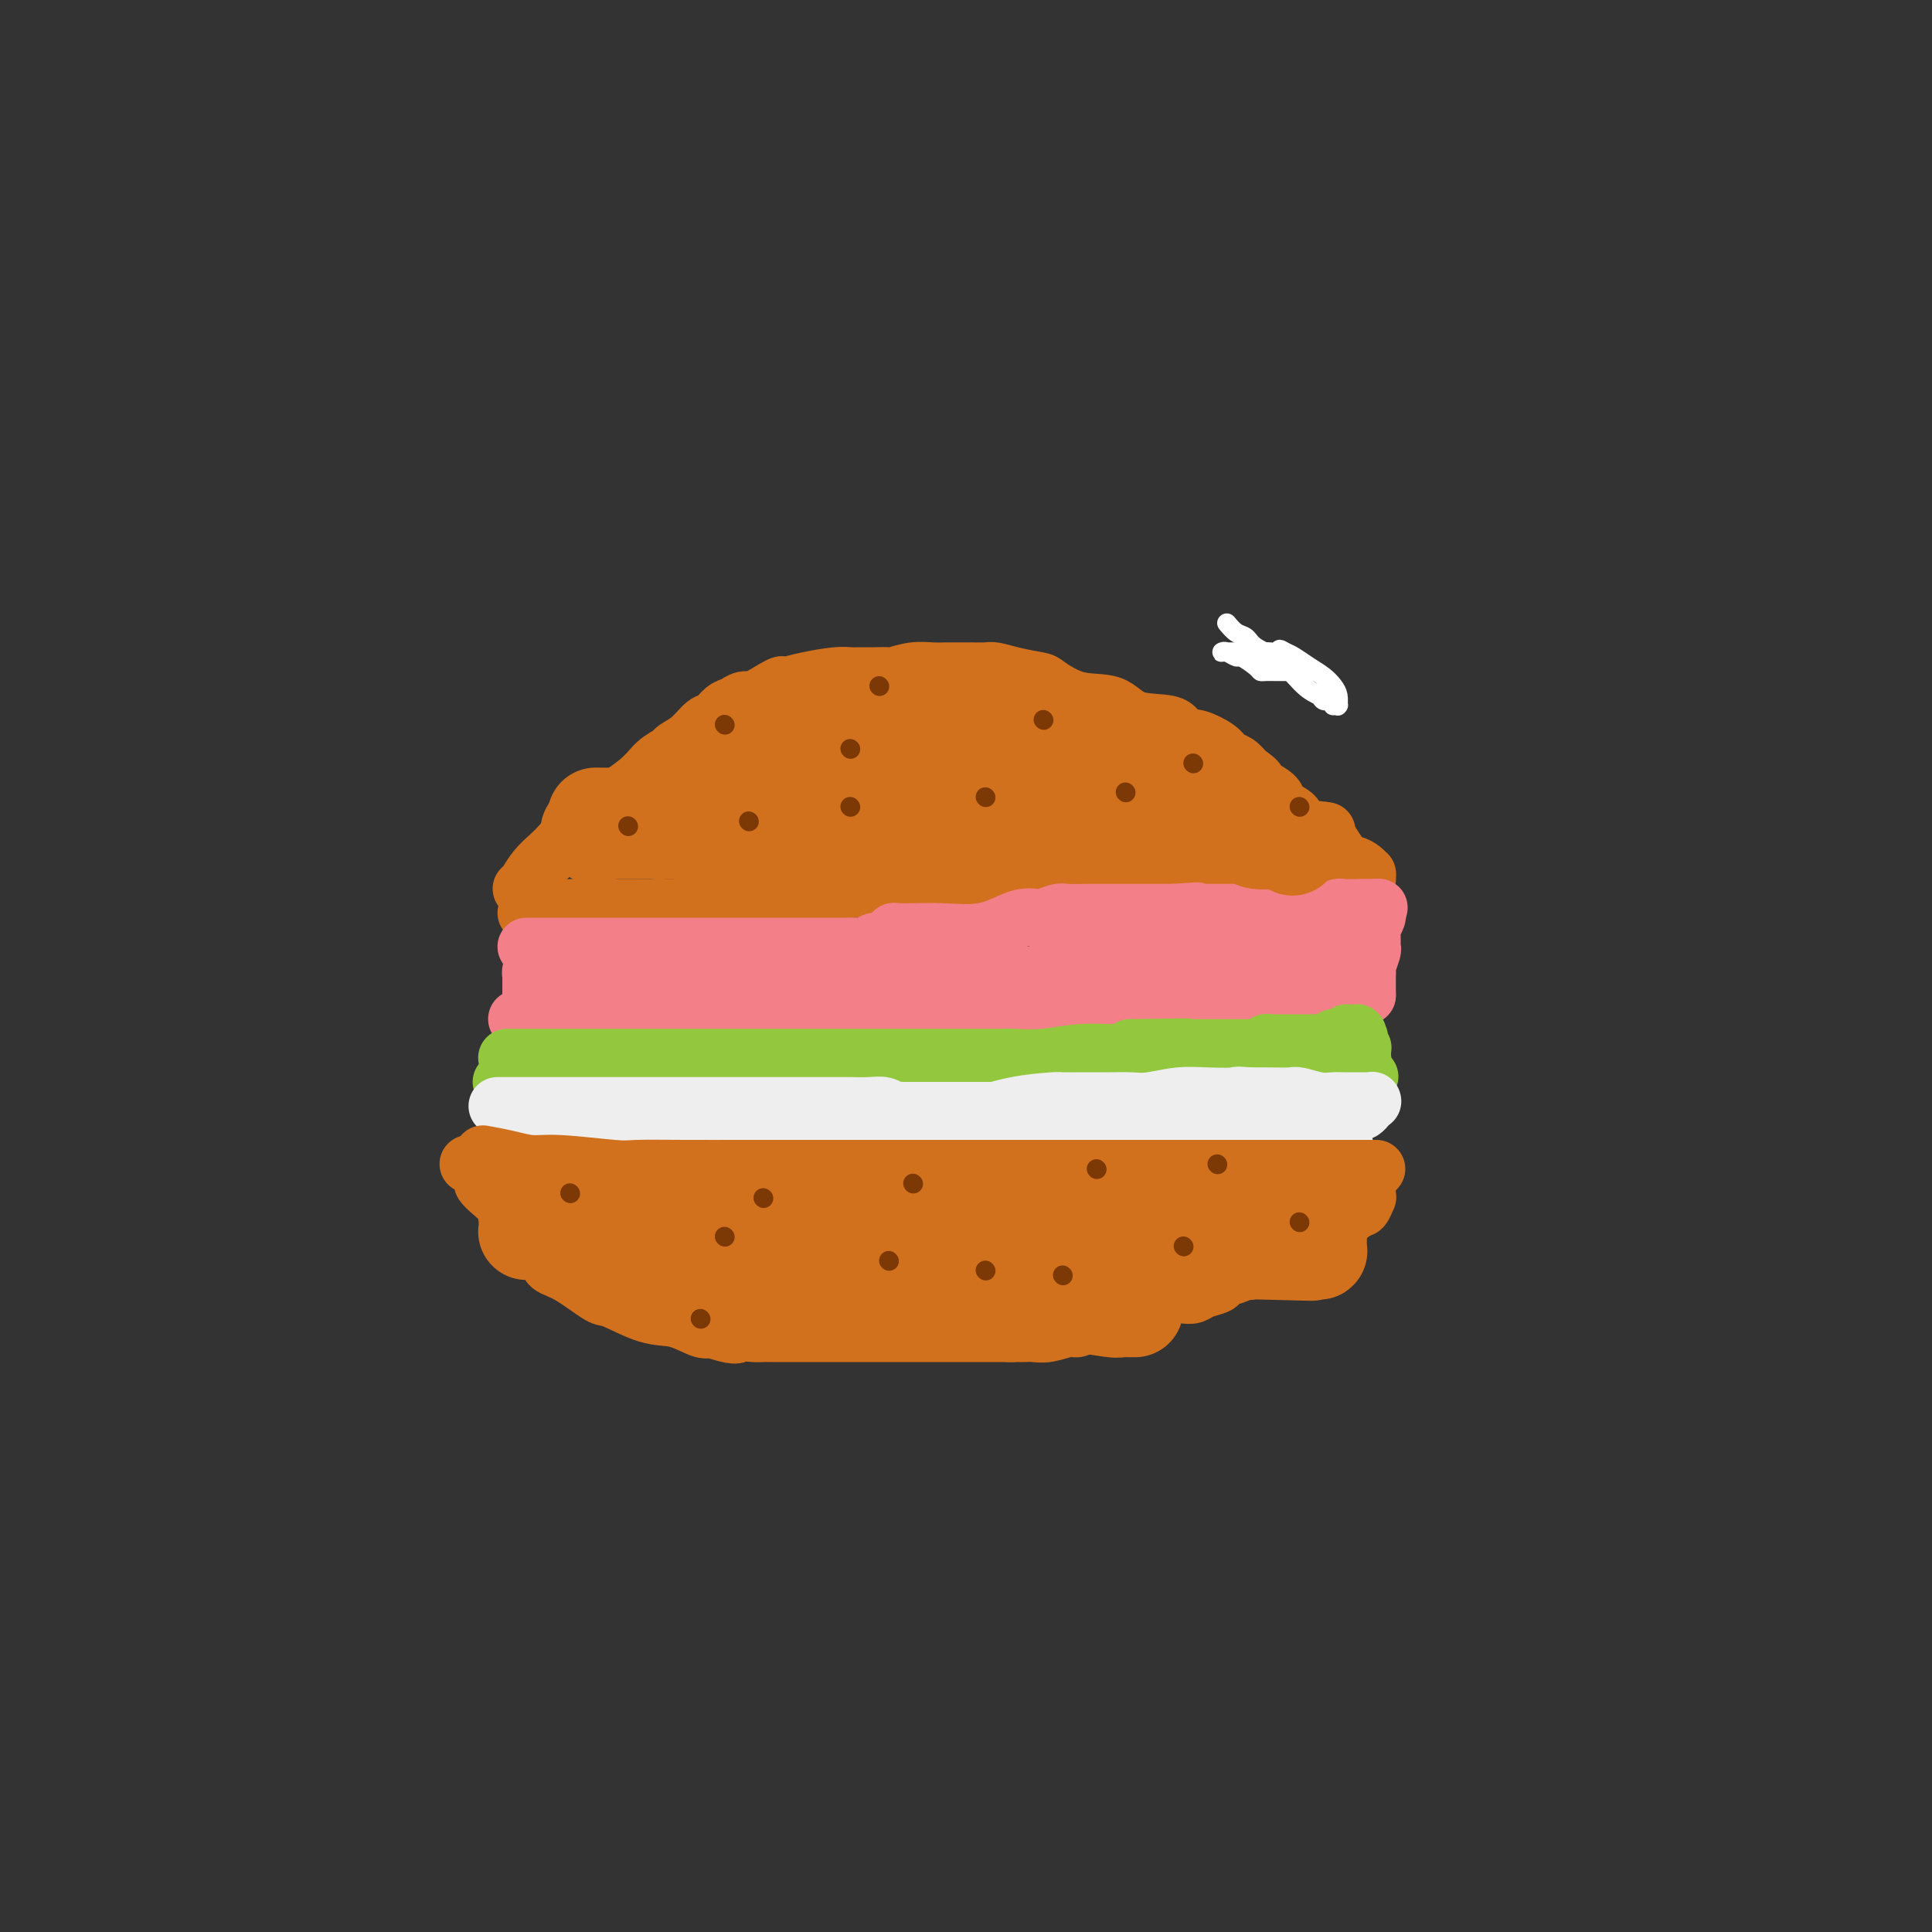 <svg viewBox='0 0 400 400' version='1.1' xmlns='http://www.w3.org/2000/svg' xmlns:xlink='http://www.w3.org/1999/xlink'><rect x="0" y="0" width="400" height="400" fill="#333333" stroke="none"/><g fill='none' stroke='#D2711D' stroke-width='12' stroke-linecap='round' stroke-linejoin='round'><path d='M108,184c0.275,-0.163 0.550,-0.325 1,-1c0.450,-0.675 1.074,-1.862 2,-3c0.926,-1.138 2.155,-2.228 3,-3c0.845,-0.772 1.307,-1.227 2,-2c0.693,-0.773 1.616,-1.863 3,-3c1.384,-1.137 3.229,-2.322 4,-3c0.771,-0.678 0.467,-0.850 2,-2c1.533,-1.150 4.903,-3.280 7,-5c2.097,-1.720 2.922,-3.032 4,-4c1.078,-0.968 2.410,-1.592 3,-2c0.590,-0.408 0.437,-0.599 1,-1c0.563,-0.401 1.841,-1.010 3,-2c1.159,-0.990 2.197,-2.360 3,-3c0.803,-0.640 1.370,-0.549 2,-1c0.630,-0.451 1.324,-1.444 2,-2c0.676,-0.556 1.336,-0.675 2,-1c0.664,-0.325 1.333,-0.857 2,-1c0.667,-0.143 1.334,0.102 2,0c0.666,-0.102 1.333,-0.551 2,-1'/><path d='M158,144c4.291,-2.631 4.017,-2.207 4,-2c-0.017,0.207 0.221,0.199 1,0c0.779,-0.199 2.098,-0.589 4,-1c1.902,-0.411 4.388,-0.842 6,-1c1.612,-0.158 2.352,-0.041 3,0c0.648,0.041 1.205,0.007 2,0c0.795,-0.007 1.829,0.012 3,0c1.171,-0.012 2.477,-0.056 3,0c0.523,0.056 0.261,0.211 1,0c0.739,-0.211 2.480,-0.789 4,-1c1.520,-0.211 2.820,-0.056 4,0c1.180,0.056 2.240,0.014 3,0c0.760,-0.014 1.219,-0.001 2,0c0.781,0.001 1.884,-0.010 3,0c1.116,0.010 2.246,0.042 3,0c0.754,-0.042 1.133,-0.158 2,0c0.867,0.158 2.224,0.589 4,1c1.776,0.411 3.973,0.800 5,1c1.027,0.200 0.884,0.209 2,1c1.116,0.791 3.489,2.362 6,3c2.511,0.638 5.159,0.343 7,1c1.841,0.657 2.874,2.268 5,3c2.126,0.732 5.344,0.587 7,1c1.656,0.413 1.750,1.384 2,2c0.250,0.616 0.658,0.876 1,1c0.342,0.124 0.619,0.112 1,0c0.381,-0.112 0.864,-0.326 2,0c1.136,0.326 2.923,1.190 4,2c1.077,0.810 1.444,1.564 2,2c0.556,0.436 1.302,0.553 2,1c0.698,0.447 1.349,1.223 2,2'/><path d='M258,160c2.916,1.965 2.204,1.877 2,2c-0.204,0.123 0.098,0.456 1,1c0.902,0.544 2.404,1.298 3,2c0.596,0.702 0.287,1.351 1,2c0.713,0.649 2.449,1.298 3,2c0.551,0.702 -0.082,1.458 1,2c1.082,0.542 3.881,0.869 5,1c1.119,0.131 0.560,0.065 0,0'/><path d='M274,172c1.517,2.444 3.033,4.889 4,6c0.967,1.111 1.383,0.890 2,1c0.617,0.110 1.433,0.551 2,1c0.567,0.449 0.884,0.905 1,1c0.116,0.095 0.031,-0.171 0,0c-0.031,0.171 -0.008,0.778 0,1c0.008,0.222 0.002,0.060 0,0c-0.002,-0.060 -0.001,-0.016 0,0c0.001,0.016 0.000,0.005 0,0c-0.000,-0.005 -0.000,-0.002 0,0'/><path d='M283,182c-0.821,-0.000 -1.642,-0.000 -2,0c-0.358,0.000 -0.252,0.000 -3,0c-2.748,-0.000 -8.349,-0.000 -12,0c-3.651,0.000 -5.353,0.000 -11,0c-5.647,-0.000 -15.239,-0.000 -22,0c-6.761,0.000 -10.690,0.000 -13,0c-2.310,-0.000 -3.003,-0.000 -5,0c-1.997,0.000 -5.300,0.000 -7,0c-1.700,-0.000 -1.796,-0.001 -3,0c-1.204,0.001 -3.517,0.004 -5,0c-1.483,-0.004 -2.138,-0.016 -3,0c-0.862,0.016 -1.931,0.061 -3,0c-1.069,-0.061 -2.139,-0.226 -3,0c-0.861,0.226 -1.512,0.845 -2,1c-0.488,0.155 -0.814,-0.155 -2,0c-1.186,0.155 -3.232,0.774 -5,1c-1.768,0.226 -3.258,0.061 -4,0c-0.742,-0.061 -0.735,-0.016 -1,0c-0.265,0.016 -0.802,0.004 -1,0c-0.198,-0.004 -0.057,-0.001 0,0c0.057,0.001 0.028,0.001 0,0'/><path d='M176,184c-1.256,0.301 -2.513,0.603 -4,1c-1.487,0.397 -3.205,0.890 -4,1c-0.795,0.110 -0.669,-0.163 -1,0c-0.331,0.163 -1.121,0.762 -2,1c-0.879,0.238 -1.849,0.116 -3,0c-1.151,-0.116 -2.483,-0.227 -3,0c-0.517,0.227 -0.219,0.793 -1,1c-0.781,0.207 -2.639,0.055 -4,0c-1.361,-0.055 -2.223,-0.015 -3,0c-0.777,0.015 -1.467,0.004 -2,0c-0.533,-0.004 -0.909,-0.001 -2,0c-1.091,0.001 -2.898,0.000 -4,0c-1.102,-0.000 -1.499,-0.000 -2,0c-0.501,0.000 -1.104,0.000 -2,0c-0.896,-0.000 -2.083,-0.000 -3,0c-0.917,0.000 -1.564,0.000 -2,0c-0.436,-0.000 -0.662,-0.000 -1,0c-0.338,0.000 -0.787,0.000 -2,0c-1.213,-0.000 -3.191,-0.000 -4,0c-0.809,0.000 -0.449,0.000 -1,0c-0.551,-0.000 -2.015,-0.000 -3,0c-0.985,0.000 -1.493,0.000 -2,0'/><path d='M121,188c-8.637,0.619 -2.730,0.166 -1,0c1.730,-0.166 -0.716,-0.046 -2,0c-1.284,0.046 -1.405,0.016 -2,0c-0.595,-0.016 -1.665,-0.018 -2,0c-0.335,0.018 0.065,0.057 0,0c-0.065,-0.057 -0.596,-0.212 -1,0c-0.404,0.212 -0.683,0.789 -1,1c-0.317,0.211 -0.673,0.057 -1,0c-0.327,-0.057 -0.623,-0.015 -1,0c-0.377,0.015 -0.833,0.004 -1,0c-0.167,-0.004 -0.045,-0.001 0,0c0.045,0.001 0.012,0.000 0,0c-0.012,-0.000 -0.003,-0.000 0,0c0.003,0.000 0.002,0.000 0,0'/></g>
<g fill='none' stroke='#F37F89' stroke-width='12' stroke-linecap='round' stroke-linejoin='round'><path d='M109,196c2.821,0.000 5.643,0.000 8,0c2.357,0.000 4.250,0.000 6,0c1.750,0.000 3.358,0.000 6,0c2.642,0.000 6.319,0.000 10,0c3.681,0.000 7.367,0.000 9,0c1.633,0.000 1.213,0.000 2,0c0.787,0.000 2.781,0.000 4,0c1.219,0.000 1.665,0.000 2,0c0.335,0.000 0.561,0.000 1,0c0.439,0.000 1.090,0.000 2,0c0.910,0.000 2.079,0.000 3,0c0.921,-0.000 1.595,0.000 2,0c0.405,0.000 0.542,0.000 1,0c0.458,0.000 1.236,-0.000 2,0c0.764,0.000 1.513,0.000 2,0c0.487,0.000 0.712,-0.000 1,0c0.288,0.000 0.641,0.000 1,0c0.359,0.000 0.725,-0.000 1,0c0.275,0.000 0.459,0.000 1,0c0.541,0.000 1.440,-0.000 2,0c0.560,0.000 0.780,0.000 1,0'/><path d='M176,196c10.771,0.005 4.199,0.016 2,0c-2.199,-0.016 -0.026,-0.060 1,0c1.026,0.060 0.906,0.222 1,0c0.094,-0.222 0.404,-0.830 1,-1c0.596,-0.170 1.479,0.099 2,0c0.521,-0.099 0.679,-0.565 1,-1c0.321,-0.435 0.806,-0.839 1,-1c0.194,-0.161 0.097,-0.081 0,0'/><path d='M185,193c1.211,0.014 2.421,0.028 4,0c1.579,-0.028 3.525,-0.099 6,0c2.475,0.099 5.477,0.367 8,0c2.523,-0.367 4.567,-1.370 6,-2c1.433,-0.630 2.255,-0.887 3,-1c0.745,-0.113 1.412,-0.083 2,0c0.588,0.083 1.096,0.218 2,0c0.904,-0.218 2.203,-0.791 3,-1c0.797,-0.209 1.090,-0.056 2,0c0.910,0.056 2.436,0.015 4,0c1.564,-0.015 3.165,-0.004 4,0c0.835,0.004 0.906,0.001 1,0c0.094,-0.001 0.213,-0.000 1,0c0.787,0.000 2.241,0.000 3,0c0.759,-0.000 0.823,-0.000 1,0c0.177,0.000 0.467,0.000 1,0c0.533,-0.000 1.308,-0.000 2,0c0.692,0.000 1.302,0.000 2,0c0.698,-0.000 1.485,-0.000 2,0c0.515,0.000 0.757,0.000 1,0'/><path d='M243,189c9.083,-0.619 2.790,-0.166 1,0c-1.790,0.166 0.924,0.044 2,0c1.076,-0.044 0.515,-0.012 1,0c0.485,0.012 2.015,0.003 3,0c0.985,-0.003 1.424,-0.001 2,0c0.576,0.001 1.290,0.000 2,0c0.710,-0.000 1.416,-0.000 2,0c0.584,0.000 1.044,0.000 2,0c0.956,-0.000 2.407,-0.000 3,0c0.593,0.000 0.329,0.000 1,0c0.671,-0.000 2.276,-0.000 3,0c0.724,0.000 0.566,0.000 1,0c0.434,-0.000 1.460,-0.000 2,0c0.540,0.000 0.594,0.000 1,0c0.406,-0.000 1.166,-0.000 2,0c0.834,0.000 1.744,0.000 2,0c0.256,-0.000 -0.143,-0.000 0,0c0.143,0.000 0.827,0.000 1,0c0.173,-0.000 -0.165,-0.000 0,0c0.165,0.000 0.833,0.001 1,0c0.167,-0.001 -0.166,-0.004 0,0c0.166,0.004 0.833,0.015 1,0c0.167,-0.015 -0.165,-0.057 0,0c0.165,0.057 0.827,0.211 1,0c0.173,-0.211 -0.143,-0.789 0,-1c0.143,-0.211 0.745,-0.057 1,0c0.255,0.057 0.162,0.015 0,0c-0.162,-0.015 -0.394,-0.004 0,0c0.394,0.004 1.414,0.001 2,0c0.586,-0.001 0.739,-0.000 1,0c0.261,0.000 0.631,0.000 1,0'/><path d='M282,188c6.261,-0.155 2.413,-0.041 1,0c-1.413,0.041 -0.393,0.011 0,0c0.393,-0.011 0.157,-0.003 0,0c-0.157,0.003 -0.234,0.001 0,0c0.234,-0.001 0.781,-0.000 1,0c0.219,0.000 0.111,0.000 0,0c-0.111,-0.000 -0.226,-0.000 0,0c0.226,0.000 0.792,0.000 1,0c0.208,-0.000 0.060,-0.000 0,0c-0.060,0.000 -0.030,0.000 0,0'/><path d='M285,188c0.114,0.664 0.228,1.328 0,2c-0.228,0.672 -0.797,1.354 -1,2c-0.203,0.646 -0.040,1.258 0,2c0.040,0.742 -0.042,1.614 0,2c0.042,0.386 0.207,0.284 0,1c-0.207,0.716 -0.788,2.248 -1,3c-0.212,0.752 -0.057,0.722 0,1c0.057,0.278 0.015,0.863 0,1c-0.015,0.137 -0.004,-0.175 0,0c0.004,0.175 0.001,0.835 0,1c-0.001,0.165 -0.000,-0.166 0,0c0.000,0.166 0.000,0.828 0,1c-0.000,0.172 -0.000,-0.146 0,0c0.000,0.146 0.000,0.757 0,1c-0.000,0.243 -0.000,0.118 0,0c0.000,-0.118 0.000,-0.227 0,0c-0.000,0.227 -0.000,0.792 0,1c0.000,0.208 0.000,0.059 0,0c-0.000,-0.059 -0.000,-0.030 0,0'/><path d='M283,206c-2.387,0.340 -4.775,0.679 -6,1c-1.225,0.321 -1.289,0.622 -3,1c-1.711,0.378 -5.070,0.832 -8,1c-2.930,0.168 -5.432,0.049 -8,0c-2.568,-0.049 -5.202,-0.028 -7,0c-1.798,0.028 -2.760,0.064 -5,0c-2.240,-0.064 -5.759,-0.227 -9,0c-3.241,0.227 -6.206,0.846 -8,1c-1.794,0.154 -2.417,-0.155 -4,0c-1.583,0.155 -4.125,0.774 -6,1c-1.875,0.226 -3.083,0.061 -4,0c-0.917,-0.061 -1.543,-0.016 -3,0c-1.457,0.016 -3.746,0.004 -5,0c-1.254,-0.004 -1.475,-0.001 -3,0c-1.525,0.001 -4.355,0.000 -6,0c-1.645,-0.000 -2.104,-0.000 -4,0c-1.896,0.000 -5.227,0.000 -8,0c-2.773,-0.000 -4.986,-0.000 -6,0c-1.014,0.000 -0.828,0.000 -2,0c-1.172,-0.000 -3.700,-0.000 -6,0c-2.300,0.000 -4.371,0.000 -6,0c-1.629,-0.000 -2.814,-0.000 -4,0'/><path d='M162,211c-19.325,0.774 -7.139,0.207 -3,0c4.139,-0.207 0.231,-0.056 -2,0c-2.231,0.056 -2.784,0.015 -3,0c-0.216,-0.015 -0.095,-0.004 -1,0c-0.905,0.004 -2.835,0.001 -4,0c-1.165,-0.001 -1.565,-0.000 -4,0c-2.435,0.000 -6.904,0.000 -9,0c-2.096,-0.000 -1.819,-0.000 -3,0c-1.181,0.000 -3.822,0.000 -5,0c-1.178,-0.000 -0.894,-0.000 -1,0c-0.106,0.000 -0.602,0.000 -1,0c-0.398,-0.000 -0.698,-0.000 -1,0c-0.302,0.000 -0.606,0.000 -1,0c-0.394,-0.000 -0.878,-0.000 -1,0c-0.122,0.000 0.118,0.000 0,0c-0.118,-0.000 -0.595,-0.000 -1,0c-0.405,0.000 -0.738,0.000 -1,0c-0.262,-0.000 -0.451,-0.000 -1,0c-0.549,0.000 -1.457,0.000 -2,0c-0.543,-0.000 -0.720,-0.000 -1,0c-0.280,0.000 -0.663,0.000 -1,0c-0.337,-0.000 -0.629,-0.000 -1,0c-0.371,0.000 -0.821,0.000 -1,0c-0.179,-0.000 -0.085,0.000 0,0c0.085,0.000 0.163,0.000 0,0c-0.163,0.000 -0.565,0.000 -1,0c-0.435,0.000 -0.901,0.000 -1,0c-0.099,0.000 0.169,0.000 0,0c-0.169,0.000 -0.776,0.000 -1,0c-0.224,0.000 -0.064,0.000 0,0c0.064,0.000 0.032,0.000 0,0'/><path d='M111,211c-7.829,-0.014 -1.902,-0.049 0,0c1.902,0.049 -0.223,0.181 -1,0c-0.777,-0.181 -0.208,-0.675 0,-1c0.208,-0.325 0.056,-0.482 0,-1c-0.056,-0.518 -0.015,-1.397 0,-2c0.015,-0.603 0.004,-0.931 0,-1c-0.004,-0.069 -0.001,0.121 0,0c0.001,-0.121 0.000,-0.553 0,-1c-0.000,-0.447 -0.000,-0.908 0,-1c0.000,-0.092 0.000,0.186 0,0c-0.000,-0.186 -0.000,-0.835 0,-1c0.000,-0.165 0.000,0.153 0,0c-0.000,-0.153 -0.001,-0.777 0,-1c0.001,-0.223 0.003,-0.046 0,0c-0.003,0.046 -0.012,-0.040 0,0c0.012,0.040 0.044,0.207 0,0c-0.044,-0.207 -0.166,-0.788 0,-1c0.166,-0.212 0.620,-0.057 1,0c0.380,0.057 0.687,0.014 1,0c0.313,-0.014 0.632,-0.000 1,0c0.368,0.000 0.787,-0.014 1,0c0.213,0.014 0.222,0.055 1,0c0.778,-0.055 2.325,-0.207 3,0c0.675,0.207 0.479,0.773 1,1c0.521,0.227 1.761,0.113 3,0'/><path d='M122,202c2.826,0.155 3.892,0.041 5,0c1.108,-0.041 2.257,-0.011 3,0c0.743,0.011 1.078,0.003 2,0c0.922,-0.003 2.429,-0.001 5,0c2.571,0.001 6.205,0.000 8,0c1.795,-0.000 1.751,-0.000 3,0c1.249,0.000 3.789,0.000 6,0c2.211,-0.000 4.091,-0.000 6,0c1.909,0.000 3.846,0.000 5,0c1.154,-0.000 1.525,-0.000 2,0c0.475,0.000 1.053,0.000 2,0c0.947,-0.000 2.264,-0.000 3,0c0.736,0.000 0.890,0.000 2,0c1.110,-0.000 3.177,-0.000 5,0c1.823,0.000 3.404,0.000 5,0c1.596,-0.000 3.207,-0.000 4,0c0.793,0.000 0.769,0.000 2,0c1.231,-0.000 3.719,-0.000 7,0c3.281,0.000 7.355,0.000 10,0c2.645,-0.000 3.860,-0.000 5,0c1.140,0.000 2.206,0.000 3,0c0.794,-0.000 1.316,-0.000 2,0c0.684,0.000 1.528,0.000 2,0c0.472,0.000 0.570,-0.000 1,0c0.430,0.000 1.193,0.000 2,0c0.807,0.000 1.659,-0.000 2,0c0.341,0.000 0.170,0.000 0,0'/><path d='M224,202c1.201,0.014 2.402,0.028 4,0c1.598,-0.028 3.593,-0.097 5,0c1.407,0.097 2.225,0.362 5,0c2.775,-0.362 7.508,-1.351 11,-2c3.492,-0.649 5.743,-0.959 7,-1c1.257,-0.041 1.520,0.185 2,0c0.480,-0.185 1.176,-0.782 2,-1c0.824,-0.218 1.775,-0.057 2,0c0.225,0.057 -0.277,0.012 0,0c0.277,-0.012 1.331,0.011 2,0c0.669,-0.011 0.953,-0.056 1,0c0.047,0.056 -0.141,0.211 0,0c0.141,-0.211 0.612,-0.789 1,-1c0.388,-0.211 0.692,-0.057 1,0c0.308,0.057 0.619,0.015 1,0c0.381,-0.015 0.833,-0.003 1,0c0.167,0.003 0.048,-0.003 0,0c-0.048,0.003 -0.027,0.016 0,0c0.027,-0.016 0.060,-0.059 0,0c-0.060,0.059 -0.212,0.222 0,0c0.212,-0.222 0.788,-0.829 1,-1c0.212,-0.171 0.061,0.094 0,0c-0.061,-0.094 -0.030,-0.547 0,-1'/><path d='M270,195c7.057,-1.022 1.699,-0.078 0,0c-1.699,0.078 0.262,-0.711 1,-1c0.738,-0.289 0.254,-0.077 0,0c-0.254,0.077 -0.277,0.021 0,0c0.277,-0.021 0.855,-0.006 1,0c0.145,0.006 -0.144,0.001 0,0c0.144,-0.001 0.721,-0.000 1,0c0.279,0.000 0.261,0.000 1,0c0.739,-0.000 2.235,-0.000 3,0c0.765,0.000 0.798,0.000 1,0c0.202,-0.000 0.571,-0.000 1,0c0.429,0.000 0.918,0.000 1,0c0.082,-0.000 -0.241,-0.001 0,0c0.241,0.001 1.047,0.004 1,0c-0.047,-0.004 -0.948,-0.016 -2,0c-1.052,0.016 -2.257,0.060 -3,0c-0.743,-0.060 -1.026,-0.222 -2,0c-0.974,0.222 -2.639,0.830 -4,1c-1.361,0.170 -2.417,-0.098 -3,0c-0.583,0.098 -0.692,0.562 -2,1c-1.308,0.438 -3.813,0.849 -6,1c-2.187,0.151 -4.054,0.040 -5,0c-0.946,-0.040 -0.972,-0.011 -2,0c-1.028,0.011 -3.059,0.003 -5,0c-1.941,-0.003 -3.792,-0.001 -6,0c-2.208,0.001 -4.774,0.000 -6,0c-1.226,-0.000 -1.113,-0.000 -1,0'/><path d='M234,197c-7.661,0.464 -3.815,0.124 -3,0c0.815,-0.124 -1.401,-0.033 -2,0c-0.599,0.033 0.420,0.009 0,0c-0.420,-0.009 -2.278,-0.002 -3,0c-0.722,0.002 -0.309,0.001 -1,0c-0.691,-0.001 -2.487,-0.000 -3,0c-0.513,0.000 0.256,0.000 0,0c-0.256,-0.000 -1.537,-0.000 -2,0c-0.463,0.000 -0.108,0.000 0,0c0.108,-0.000 -0.032,-0.000 0,0c0.032,0.000 0.235,0.000 0,0c-0.235,-0.000 -0.907,-0.001 -1,0c-0.093,0.001 0.394,0.004 1,0c0.606,-0.004 1.331,-0.015 3,0c1.669,0.015 4.280,0.057 6,0c1.720,-0.057 2.548,-0.211 3,0c0.452,0.211 0.529,0.789 1,1c0.471,0.211 1.337,0.057 2,0c0.663,-0.057 1.125,-0.015 2,0c0.875,0.015 2.164,0.003 3,0c0.836,-0.003 1.219,0.003 2,0c0.781,-0.003 1.961,-0.015 3,0c1.039,0.015 1.936,0.057 3,0c1.064,-0.057 2.296,-0.211 3,0c0.704,0.211 0.879,0.789 1,1c0.121,0.211 0.186,0.057 1,0c0.814,-0.057 2.375,-0.016 3,0c0.625,0.016 0.312,0.008 0,0'/><path d='M256,199c6.049,0.248 2.670,-0.131 2,0c-0.670,0.131 1.369,0.771 2,1c0.631,0.229 -0.144,0.047 0,0c0.144,-0.047 1.208,0.040 2,0c0.792,-0.040 1.311,-0.207 2,0c0.689,0.207 1.547,0.787 2,1c0.453,0.213 0.500,0.057 1,0c0.500,-0.057 1.455,-0.015 2,0c0.545,0.015 0.682,0.004 1,0c0.318,-0.004 0.816,-0.001 1,0c0.184,0.001 0.052,0.000 0,0c-0.052,-0.000 -0.026,-0.000 0,0'/></g>
<g fill='none' stroke='#93C83E' stroke-width='12' stroke-linecap='round' stroke-linejoin='round'><path d='M105,219c1.220,0.000 2.439,0.000 3,0c0.561,-0.000 0.463,-0.000 1,0c0.537,0.000 1.710,0.000 4,0c2.290,-0.000 5.696,-0.000 8,0c2.304,0.000 3.506,0.000 6,0c2.494,-0.000 6.279,-0.000 10,0c3.721,0.000 7.378,0.000 9,0c1.622,-0.000 1.210,-0.000 3,0c1.790,0.000 5.782,0.000 9,0c3.218,-0.000 5.661,-0.000 7,0c1.339,0.000 1.575,0.000 3,0c1.425,-0.000 4.038,-0.000 7,0c2.962,0.000 6.271,0.000 8,0c1.729,-0.000 1.878,-0.000 4,0c2.122,0.000 6.217,0.001 9,0c2.783,-0.001 4.254,-0.004 6,0c1.746,0.004 3.766,0.016 5,0c1.234,-0.016 1.681,-0.060 3,0c1.319,0.060 3.508,0.222 6,0c2.492,-0.222 5.286,-0.829 8,-1c2.714,-0.171 5.347,0.094 7,0c1.653,-0.094 2.327,-0.547 3,-1'/><path d='M234,217c20.706,-0.309 7.972,-0.083 4,0c-3.972,0.083 0.819,0.022 3,0c2.181,-0.022 1.753,-0.006 2,0c0.247,0.006 1.169,0.002 2,0c0.831,-0.002 1.572,-0.000 2,0c0.428,0.000 0.544,0.000 1,0c0.456,-0.000 1.254,-0.000 2,0c0.746,0.000 1.442,-0.000 2,0c0.558,0.000 0.978,0.000 1,0c0.022,-0.000 -0.355,-0.000 0,0c0.355,0.000 1.443,0.001 2,0c0.557,-0.001 0.583,-0.004 1,0c0.417,0.004 1.225,0.015 2,0c0.775,-0.015 1.517,-0.057 2,0c0.483,0.057 0.708,0.211 1,0c0.292,-0.211 0.651,-0.789 1,-1c0.349,-0.211 0.688,-0.057 1,0c0.312,0.057 0.597,0.015 1,0c0.403,-0.015 0.923,-0.004 1,0c0.077,0.004 -0.288,0.001 0,0c0.288,-0.001 1.227,0.001 2,0c0.773,-0.001 1.378,-0.004 2,0c0.622,0.004 1.262,0.015 2,0c0.738,-0.015 1.574,-0.057 2,0c0.426,0.057 0.444,0.211 1,0c0.556,-0.211 1.652,-0.789 2,-1c0.348,-0.211 -0.050,-0.057 0,0c0.050,0.057 0.550,0.015 1,0c0.450,-0.015 0.852,-0.004 1,0c0.148,0.004 0.042,0.001 0,0c-0.042,-0.001 -0.021,-0.001 0,0'/><path d='M278,215c6.747,-0.326 1.615,-0.140 0,0c-1.615,0.140 0.285,0.234 1,0c0.715,-0.234 0.243,-0.795 0,-1c-0.243,-0.205 -0.257,-0.055 0,0c0.257,0.055 0.787,0.015 1,0c0.213,-0.015 0.110,-0.005 0,0c-0.110,0.005 -0.226,0.005 0,0c0.226,-0.005 0.792,-0.016 1,0c0.208,0.016 0.056,0.057 0,0c-0.056,-0.057 -0.015,-0.212 0,0c0.015,0.212 0.004,0.793 0,1c-0.004,0.207 -0.001,0.041 0,0c0.001,-0.041 0.000,0.042 0,0c-0.000,-0.042 0.000,-0.208 0,0c-0.000,0.208 -0.001,0.792 0,1c0.001,0.208 0.004,0.042 0,0c-0.004,-0.042 -0.015,0.040 0,0c0.015,-0.040 0.057,-0.203 0,0c-0.057,0.203 -0.211,0.771 0,1c0.211,0.229 0.789,0.118 1,0c0.211,-0.118 0.057,-0.241 0,0c-0.057,0.241 -0.015,0.848 0,1c0.015,0.152 0.004,-0.151 0,0c-0.004,0.151 -0.001,0.758 0,1c0.001,0.242 0.001,0.121 0,0'/><path d='M282,219c0.155,0.769 0.041,0.192 0,0c-0.041,-0.192 -0.011,0.001 0,0c0.011,-0.001 0.004,-0.196 0,0c-0.004,0.196 -0.003,0.785 0,1c0.003,0.215 0.009,0.058 0,0c-0.009,-0.058 -0.034,-0.015 0,0c0.034,0.015 0.129,0.004 0,0c-0.129,-0.004 -0.480,-0.001 -1,0c-0.520,0.001 -1.210,0.000 -2,0c-0.790,-0.000 -1.679,-0.000 -3,0c-1.321,0.000 -3.074,0.000 -4,0c-0.926,-0.000 -1.023,-0.000 -2,0c-0.977,0.000 -2.832,0.000 -5,0c-2.168,-0.000 -4.647,-0.000 -6,0c-1.353,0.000 -1.580,0.000 -2,0c-0.420,-0.000 -1.034,-0.000 -2,0c-0.966,0.000 -2.282,0.000 -3,0c-0.718,-0.000 -0.836,-0.000 -1,0c-0.164,0.000 -0.374,0.000 -1,0c-0.626,-0.000 -1.669,-0.000 -3,0c-1.331,0.000 -2.950,0.000 -4,0c-1.050,-0.000 -1.530,-0.000 -3,0c-1.470,0.000 -3.930,0.000 -6,0c-2.070,-0.000 -3.750,-0.000 -5,0c-1.250,0.000 -2.072,0.000 -3,0c-0.928,-0.000 -1.964,-0.000 -3,0'/><path d='M223,220c-9.570,0.543 -3.993,1.399 -3,2c0.993,0.601 -2.596,0.945 -4,1c-1.404,0.055 -0.624,-0.181 -1,0c-0.376,0.181 -1.909,0.780 -3,1c-1.091,0.220 -1.740,0.063 -2,0c-0.260,-0.063 -0.130,-0.031 0,0'/><path d='M210,224c-0.867,0.000 -1.733,0.000 -3,0c-1.267,0.000 -2.934,0.000 -4,0c-1.066,0.000 -1.529,0.000 -3,0c-1.471,-0.000 -3.948,0.000 -6,0c-2.052,0.000 -3.678,-0.000 -5,0c-1.322,0.000 -2.342,0.000 -3,0c-0.658,0.000 -0.956,0.000 -2,0c-1.044,0.000 -2.833,-0.000 -4,0c-1.167,0.000 -1.713,-0.000 -3,0c-1.287,0.000 -3.317,0.000 -5,0c-1.683,-0.000 -3.021,-0.000 -5,0c-1.979,0.000 -4.600,0.000 -6,0c-1.400,-0.000 -1.579,0.000 -2,0c-0.421,0.000 -1.083,-0.000 -2,0c-0.917,0.000 -2.089,0.000 -3,0c-0.911,0.000 -1.562,-0.000 -2,0c-0.438,0.000 -0.662,0.000 -1,0c-0.338,0.000 -0.789,-0.000 -2,0c-1.211,0.000 -3.180,0.000 -4,0c-0.820,0.000 -0.490,-0.000 -2,0c-1.510,0.000 -4.860,0.000 -7,0c-2.140,0.000 -3.070,0.000 -4,0'/><path d='M132,224c-12.589,0.000 -5.063,0.000 -3,0c2.063,0.000 -1.338,0.000 -3,0c-1.662,-0.000 -1.587,0.000 -2,0c-0.413,0.000 -1.315,-0.000 -2,0c-0.685,0.000 -1.154,0.000 -2,0c-0.846,0.000 -2.071,0.000 -3,0c-0.929,0.000 -1.562,-0.000 -2,0c-0.438,0.000 -0.680,-0.000 -1,0c-0.320,0.000 -0.719,0.000 -1,0c-0.281,-0.000 -0.443,-0.000 -1,0c-0.557,0.000 -1.507,0.000 -2,0c-0.493,-0.000 -0.528,0.000 -1,0c-0.472,0.000 -1.380,-0.000 -2,0c-0.620,0.000 -0.951,0.000 -1,0c-0.049,0.000 0.184,-0.000 0,0c-0.184,0.000 -0.785,0.000 -1,0c-0.215,0.000 -0.043,-0.000 0,0c0.043,0.000 -0.043,0.000 0,0c0.043,0.000 0.213,-0.000 0,0c-0.213,0.000 -0.810,0.000 -1,0c-0.190,0.000 0.028,-0.000 0,0c-0.028,0.000 -0.300,0.000 0,0c0.300,0.000 1.173,-0.000 2,0c0.827,0.000 1.607,0.000 3,0c1.393,0.000 3.398,-0.000 5,0c1.602,0.000 2.801,0.000 4,0'/><path d='M118,224c2.737,0.000 2.581,0.000 4,0c1.419,0.000 4.414,0.000 6,0c1.586,-0.000 1.761,0.000 7,0c5.239,0.000 15.540,-0.000 21,0c5.460,0.000 6.080,0.000 8,0c1.920,0.000 5.140,0.000 8,0c2.860,0.000 5.361,-0.000 8,0c2.639,0.000 5.417,-0.000 7,0c1.583,0.000 1.970,0.000 3,0c1.030,-0.000 2.701,-0.000 4,0c1.299,0.000 2.225,0.000 3,0c0.775,-0.000 1.398,0.000 3,0c1.602,0.000 4.184,-0.000 6,0c1.816,0.000 2.868,0.000 6,0c3.132,0.000 8.346,-0.000 11,0c2.654,0.000 2.750,0.000 3,0c0.250,0.000 0.655,-0.000 1,0c0.345,0.000 0.631,0.000 1,0c0.369,0.000 0.823,-0.000 1,0c0.177,0.000 0.079,0.000 0,0c-0.079,0.000 -0.139,-0.000 0,0c0.139,0.000 0.479,0.000 1,0c0.521,0.000 1.225,-0.000 2,0c0.775,0.000 1.621,0.000 2,0c0.379,0.000 0.290,-0.000 1,0c0.710,0.000 2.218,0.000 3,0c0.782,0.000 0.839,-0.000 1,0c0.161,0.000 0.428,0.000 1,0c0.572,0.000 1.449,-0.000 2,0c0.551,0.000 0.775,0.000 1,0'/><path d='M243,224c20.224,0.000 8.283,0.000 4,0c-4.283,0.000 -0.908,0.000 1,0c1.908,-0.000 2.350,0.000 3,0c0.650,0.000 1.509,0.000 2,0c0.491,-0.000 0.614,-0.000 1,0c0.386,0.000 1.034,0.000 2,0c0.966,-0.000 2.248,-0.000 3,0c0.752,0.000 0.973,0.000 1,0c0.027,-0.000 -0.141,-0.000 0,0c0.141,0.000 0.591,0.000 1,0c0.409,-0.000 0.778,-0.000 1,0c0.222,0.000 0.296,0.000 1,0c0.704,-0.000 2.036,-0.000 3,0c0.964,0.000 1.558,0.000 2,0c0.442,-0.000 0.732,-0.000 1,0c0.268,0.000 0.516,0.000 1,0c0.484,-0.000 1.206,-0.000 2,0c0.794,0.000 1.662,0.000 2,0c0.338,-0.000 0.146,-0.000 0,0c-0.146,0.000 -0.247,0.000 0,0c0.247,-0.000 0.840,-0.000 1,0c0.160,0.000 -0.115,0.001 0,0c0.115,-0.001 0.618,-0.004 1,0c0.382,0.004 0.641,0.015 1,0c0.359,-0.015 0.818,-0.057 1,0c0.182,0.057 0.087,0.211 0,0c-0.087,-0.211 -0.167,-0.789 0,-1c0.167,-0.211 0.581,-0.057 1,0c0.419,0.057 0.844,0.015 1,0c0.156,-0.015 0.045,-0.004 0,0c-0.045,0.004 -0.022,0.002 0,0'/><path d='M280,223c6.167,-0.167 3.083,-0.083 0,0'/></g>
<g fill='none' stroke='#EEEEEE' stroke-width='12' stroke-linecap='round' stroke-linejoin='round'><path d='M103,229c2.369,0.000 4.737,0.000 10,0c5.263,-0.000 13.419,-0.000 18,0c4.581,0.000 5.585,0.000 9,0c3.415,-0.000 9.239,-0.000 13,0c3.761,0.000 5.459,0.000 7,0c1.541,-0.000 2.925,-0.000 4,0c1.075,0.000 1.842,0.000 3,0c1.158,-0.000 2.708,-0.001 4,0c1.292,0.001 2.325,0.004 3,0c0.675,-0.004 0.993,-0.015 2,0c1.007,0.015 2.703,0.057 4,0c1.297,-0.057 2.196,-0.211 3,0c0.804,0.211 1.513,0.789 2,1c0.487,0.211 0.750,0.057 1,0c0.250,-0.057 0.485,-0.015 1,0c0.515,0.015 1.309,0.004 2,0c0.691,-0.004 1.278,-0.001 2,0c0.722,0.001 1.577,0.000 3,0c1.423,-0.000 3.412,-0.000 4,0c0.588,0.000 -0.226,0.000 0,0c0.226,-0.000 1.493,-0.000 2,0c0.507,0.000 0.253,0.000 0,0'/><path d='M200,230c2.643,0.000 5.287,0.000 8,0c2.713,0.000 5.496,0.000 7,0c1.504,-0.000 1.730,0.000 5,0c3.270,0.000 9.586,0.000 13,0c3.414,-0.000 3.927,0.000 6,0c2.073,0.000 5.706,0.000 8,0c2.294,0.000 3.248,0.000 4,0c0.752,0.000 1.300,-0.000 2,0c0.700,0.000 1.550,0.000 2,0c0.450,0.000 0.498,0.000 1,0c0.502,0.000 1.458,0.000 2,0c0.542,-0.000 0.669,-0.000 1,0c0.331,0.000 0.866,-0.000 1,0c0.134,0.000 -0.132,-0.000 0,0c0.132,0.000 0.664,0.000 1,0c0.336,0.000 0.478,0.000 1,0c0.522,0.000 1.424,0.000 2,0c0.576,0.000 0.824,0.000 1,0c0.176,0.000 0.278,0.000 1,0c0.722,0.000 2.063,-0.000 3,0c0.937,0.000 1.468,0.000 2,0'/><path d='M271,230c11.097,0.000 3.341,0.000 1,0c-2.341,-0.000 0.735,-0.000 2,0c1.265,0.000 0.720,0.000 1,0c0.280,-0.000 1.384,-0.000 2,0c0.616,0.000 0.742,0.001 1,0c0.258,-0.001 0.647,-0.004 1,0c0.353,0.004 0.669,0.015 1,0c0.331,-0.015 0.677,-0.057 1,0c0.323,0.057 0.621,0.212 1,0c0.379,-0.212 0.837,-0.793 1,-1c0.163,-0.207 0.030,-0.041 0,0c-0.030,0.041 0.045,-0.041 0,0c-0.045,0.041 -0.208,0.207 0,0c0.208,-0.207 0.787,-0.788 1,-1c0.213,-0.212 0.058,-0.057 0,0c-0.058,0.057 -0.020,0.015 0,0c0.020,-0.015 0.023,-0.004 0,0c-0.023,0.004 -0.071,0.001 0,0c0.071,-0.001 0.262,-0.001 0,0c-0.262,0.001 -0.978,0.001 -2,0c-1.022,-0.001 -2.351,-0.004 -3,0c-0.649,0.004 -0.619,0.015 -1,0c-0.381,-0.015 -1.172,-0.057 -2,0c-0.828,0.057 -1.694,0.211 -3,0c-1.306,-0.211 -3.051,-0.789 -4,-1c-0.949,-0.211 -1.102,-0.057 -2,0c-0.898,0.057 -2.542,0.016 -4,0c-1.458,-0.016 -2.729,-0.008 -4,0'/><path d='M259,227c-4.103,-0.314 -2.361,-0.098 -3,0c-0.639,0.098 -3.660,0.079 -6,0c-2.340,-0.079 -3.998,-0.217 -6,0c-2.002,0.217 -4.347,0.790 -6,1c-1.653,0.210 -2.613,0.056 -4,0c-1.387,-0.056 -3.199,-0.015 -4,0c-0.801,0.015 -0.590,0.004 -1,0c-0.410,-0.004 -1.439,0.001 -2,0c-0.561,-0.001 -0.653,-0.006 -2,0c-1.347,0.006 -3.947,0.025 -5,0c-1.053,-0.025 -0.558,-0.094 -2,0c-1.442,0.094 -4.821,0.350 -8,1c-3.179,0.650 -6.158,1.695 -8,2c-1.842,0.305 -2.549,-0.130 -3,0c-0.451,0.130 -0.648,0.823 -1,1c-0.352,0.177 -0.860,-0.163 -2,0c-1.140,0.163 -2.911,0.828 -4,1c-1.089,0.172 -1.495,-0.150 -2,0c-0.505,0.150 -1.109,0.772 -2,1c-0.891,0.228 -2.071,0.061 -3,0c-0.929,-0.061 -1.608,-0.016 -2,0c-0.392,0.016 -0.497,0.004 -1,0c-0.503,-0.004 -1.405,-0.001 -2,0c-0.595,0.001 -0.884,0.000 -1,0c-0.116,-0.000 -0.058,-0.000 0,0'/><path d='M216,234c-4.648,0.422 -9.296,0.844 -13,1c-3.704,0.156 -6.462,0.045 -8,0c-1.538,-0.045 -1.854,-0.026 -4,0c-2.146,0.026 -6.120,0.059 -8,0c-1.880,-0.059 -1.666,-0.208 -4,0c-2.334,0.208 -7.216,0.774 -10,1c-2.784,0.226 -3.470,0.113 -4,0c-0.530,-0.113 -0.903,-0.226 -2,0c-1.097,0.226 -2.916,0.793 -4,1c-1.084,0.207 -1.431,0.056 -2,0c-0.569,-0.056 -1.360,-0.015 -2,0c-0.640,0.015 -1.128,0.004 -2,0c-0.872,-0.004 -2.129,-0.001 -3,0c-0.871,0.001 -1.355,0.000 -2,0c-0.645,-0.000 -1.450,-0.000 -2,0c-0.550,0.000 -0.844,0.001 -2,0c-1.156,-0.001 -3.174,-0.003 -4,0c-0.826,0.003 -0.458,0.011 -1,0c-0.542,-0.011 -1.992,-0.041 -3,0c-1.008,0.041 -1.574,0.155 -2,0c-0.426,-0.155 -0.713,-0.577 -1,-1'/><path d='M133,236c-12.919,0.309 -3.716,0.083 -1,0c2.716,-0.083 -1.054,-0.021 -3,0c-1.946,0.021 -2.069,0.002 -2,0c0.069,-0.002 0.331,0.014 0,0c-0.331,-0.014 -1.256,-0.056 -2,0c-0.744,0.056 -1.306,0.211 -2,0c-0.694,-0.211 -1.519,-0.789 -2,-1c-0.481,-0.211 -0.618,-0.057 -1,0c-0.382,0.057 -1.009,0.015 -2,0c-0.991,-0.015 -2.346,-0.004 -3,0c-0.654,0.004 -0.606,0.001 -1,0c-0.394,-0.001 -1.229,-0.000 -2,0c-0.771,0.000 -1.478,-0.000 -2,0c-0.522,0.000 -0.858,0.001 -1,0c-0.142,-0.001 -0.091,-0.004 0,0c0.091,0.004 0.221,0.015 0,0c-0.221,-0.015 -0.795,-0.057 -1,0c-0.205,0.057 -0.042,0.211 0,0c0.042,-0.211 -0.039,-0.789 0,-1c0.039,-0.211 0.196,-0.057 0,0c-0.196,0.057 -0.745,0.015 -1,0c-0.255,-0.015 -0.217,-0.004 0,0c0.217,0.004 0.613,0.001 1,0c0.387,-0.001 0.763,-0.000 2,0c1.237,0.000 3.333,0.000 5,0c1.667,-0.000 2.905,-0.000 4,0c1.095,0.000 2.048,0.000 3,0'/><path d='M122,234c2.975,-0.157 3.912,-0.049 5,0c1.088,0.049 2.325,0.037 6,0c3.675,-0.037 9.787,-0.101 13,0c3.213,0.101 3.527,0.367 5,1c1.473,0.633 4.104,1.634 7,2c2.896,0.366 6.057,0.098 8,0c1.943,-0.098 2.669,-0.026 5,0c2.331,0.026 6.266,0.007 9,0c2.734,-0.007 4.265,-0.002 6,0c1.735,0.002 3.672,0.001 5,0c1.328,-0.001 2.047,-0.000 3,0c0.953,0.000 2.141,0.000 4,0c1.859,-0.000 4.389,-0.000 6,0c1.611,0.000 2.302,0.000 3,0c0.698,-0.000 1.404,-0.000 2,0c0.596,0.000 1.081,0.000 2,0c0.919,-0.000 2.273,-0.000 3,0c0.727,0.000 0.826,0.000 2,0c1.174,-0.000 3.423,-0.000 6,0c2.577,0.000 5.481,0.000 7,0c1.519,-0.000 1.652,-0.000 2,0c0.348,0.000 0.911,0.000 2,0c1.089,-0.000 2.703,-0.000 5,0c2.297,0.000 5.276,0.000 7,0c1.724,-0.000 2.192,-0.000 4,0c1.808,0.000 4.957,0.000 7,0c2.043,-0.000 2.981,-0.000 4,0c1.019,0.000 2.118,0.000 3,0c0.882,-0.000 1.545,0.000 2,0c0.455,-0.000 0.701,0.000 1,0c0.299,0.000 0.649,0.000 1,0'/><path d='M267,237c22.366,0.464 5.783,0.124 0,0c-5.783,-0.124 -0.764,-0.033 1,0c1.764,0.033 0.275,0.009 0,0c-0.275,-0.009 0.665,-0.002 1,0c0.335,0.002 0.066,0.001 0,0c-0.066,-0.001 0.071,-0.000 0,0c-0.071,0.000 -0.351,0.000 0,0c0.351,-0.000 1.333,-0.000 2,0c0.667,0.000 1.019,0.000 1,0c-0.019,-0.000 -0.408,-0.000 0,0c0.408,0.000 1.615,0.000 2,0c0.385,-0.000 -0.051,-0.000 0,0c0.051,0.000 0.588,0.000 1,0c0.412,-0.000 0.699,-0.000 1,0c0.301,0.000 0.617,0.000 1,0c0.383,-0.000 0.835,-0.000 1,0c0.165,0.000 0.044,0.000 0,0c-0.044,-0.000 -0.013,-0.000 0,0c0.013,0.000 0.006,0.000 0,0'/></g>
<g fill='none' stroke='#D2711D' stroke-width='12' stroke-linecap='round' stroke-linejoin='round'><path d='M100,239c1.646,0.301 3.293,0.603 5,1c1.707,0.397 3.476,0.891 5,1c1.524,0.109 2.804,-0.167 6,0c3.196,0.167 8.309,0.777 11,1c2.691,0.223 2.962,0.060 5,0c2.038,-0.060 5.844,-0.016 10,0c4.156,0.016 8.661,0.004 11,0c2.339,-0.004 2.510,-0.001 4,0c1.490,0.001 4.297,0.000 6,0c1.703,-0.000 2.303,-0.000 5,0c2.697,0.000 7.492,0.000 10,0c2.508,-0.000 2.728,-0.000 4,0c1.272,0.000 3.595,0.000 5,0c1.405,-0.000 1.893,-0.000 2,0c0.107,0.000 -0.168,0.000 0,0c0.168,-0.000 0.777,-0.000 1,0c0.223,0.000 0.060,0.000 0,0c-0.060,-0.000 -0.017,-0.000 0,0c0.017,0.000 0.009,0.000 0,0'/><path d='M190,242c1.494,0.000 2.988,0.000 4,0c1.012,0.000 1.543,0.000 2,0c0.457,0.000 0.839,0.000 3,0c2.161,0.000 6.099,-0.000 10,0c3.901,0.000 7.765,0.000 10,0c2.235,0.000 2.842,-0.000 5,0c2.158,0.000 5.868,0.000 9,0c3.132,0.000 5.687,0.000 8,0c2.313,0.000 4.383,0.000 6,0c1.617,0.000 2.779,-0.000 5,0c2.221,0.000 5.499,0.000 8,0c2.501,0.000 4.224,0.000 5,0c0.776,0.000 0.606,-0.000 1,0c0.394,0.000 1.351,-0.000 2,0c0.649,0.000 0.991,0.000 1,0c0.009,0.000 -0.315,0.000 0,0c0.315,0.000 1.268,0.000 2,0c0.732,0.000 1.244,0.000 2,0c0.756,0.000 1.758,0.000 2,0c0.242,0.000 -0.275,0.000 0,0c0.275,0.000 1.343,0.000 2,0c0.657,0.000 0.902,-0.000 1,0c0.098,0.000 0.049,0.000 0,0'/><path d='M278,242c13.619,0.000 3.667,0.000 0,0c-3.667,0.000 -1.048,0.000 0,0c1.048,-0.000 0.524,0.000 0,0'/><path d='M97,241c0.342,-0.058 0.685,-0.116 1,0c0.315,0.116 0.604,0.405 1,1c0.396,0.595 0.900,1.495 1,2c0.100,0.505 -0.202,0.613 0,1c0.202,0.387 0.910,1.052 2,2c1.090,0.948 2.562,2.179 3,3c0.438,0.821 -0.158,1.232 0,2c0.158,0.768 1.071,1.894 2,3c0.929,1.106 1.874,2.192 3,3c1.126,0.808 2.433,1.338 3,2c0.567,0.662 0.394,1.456 1,2c0.606,0.544 1.991,0.837 4,2c2.009,1.163 4.643,3.195 6,4c1.357,0.805 1.438,0.384 3,1c1.562,0.616 4.604,2.268 7,3c2.396,0.732 4.145,0.543 6,1c1.855,0.457 3.816,1.559 5,2c1.184,0.441 1.592,0.220 2,0'/><path d='M147,275c5.690,1.928 5.415,1.249 6,1c0.585,-0.249 2.030,-0.067 3,0c0.970,0.067 1.466,0.018 2,0c0.534,-0.018 1.105,-0.005 2,0c0.895,0.005 2.115,0.001 3,0c0.885,-0.001 1.437,-0.000 3,0c1.563,0.000 4.137,0.000 7,0c2.863,-0.000 6.013,-0.000 8,0c1.987,0.000 2.810,0.000 4,0c1.190,-0.000 2.748,-0.000 4,0c1.252,0.000 2.198,0.000 3,0c0.802,-0.000 1.459,-0.000 2,0c0.541,0.000 0.965,0.000 2,0c1.035,-0.000 2.679,-0.000 4,0c1.321,0.000 2.317,0.000 4,0c1.683,-0.000 4.052,-0.000 5,0c0.948,0.000 0.474,0.000 0,0'/><path d='M209,276c1.104,0.009 2.208,0.017 3,0c0.792,-0.017 1.274,-0.060 2,0c0.726,0.060 1.698,0.224 3,0c1.302,-0.224 2.936,-0.835 4,-1c1.064,-0.165 1.559,0.114 2,0c0.441,-0.114 0.828,-0.623 2,-1c1.172,-0.377 3.130,-0.622 4,-1c0.870,-0.378 0.651,-0.889 1,-1c0.349,-0.111 1.265,0.178 2,0c0.735,-0.178 1.289,-0.822 2,-1c0.711,-0.178 1.580,0.110 2,0c0.420,-0.110 0.392,-0.617 1,-1c0.608,-0.383 1.852,-0.641 3,-1c1.148,-0.359 2.200,-0.817 3,-1c0.800,-0.183 1.350,-0.090 2,0c0.650,0.090 1.401,0.179 2,0c0.599,-0.179 1.046,-0.625 2,-1c0.954,-0.375 2.415,-0.679 3,-1c0.585,-0.321 0.292,-0.661 0,-1'/><path d='M252,265c6.981,-1.867 2.935,-1.034 2,-1c-0.935,0.034 1.243,-0.730 2,-1c0.757,-0.270 0.092,-0.046 0,0c-0.092,0.046 0.387,-0.084 1,0c0.613,0.084 1.359,0.384 2,0c0.641,-0.384 1.176,-1.451 2,-2c0.824,-0.549 1.935,-0.581 3,-1c1.065,-0.419 2.083,-1.226 3,-2c0.917,-0.774 1.734,-1.517 3,-2c1.266,-0.483 2.983,-0.708 4,-1c1.017,-0.292 1.334,-0.653 2,-1c0.666,-0.347 1.680,-0.680 2,-1c0.320,-0.320 -0.055,-0.626 0,-1c0.055,-0.374 0.539,-0.816 1,-1c0.461,-0.184 0.898,-0.110 1,0c0.102,0.110 -0.130,0.254 0,0c0.130,-0.254 0.623,-0.908 1,-1c0.377,-0.092 0.637,0.378 1,0c0.363,-0.378 0.829,-1.604 1,-2c0.171,-0.396 0.046,0.037 0,0c-0.046,-0.037 -0.012,-0.546 0,-1c0.012,-0.454 0.003,-0.854 0,-1c-0.003,-0.146 -0.001,-0.039 0,0c0.001,0.039 0.000,0.011 0,0c-0.000,-0.011 -0.000,-0.006 0,0'/></g>
<g fill='none' stroke='#D2711D' stroke-width='20' stroke-linecap='round' stroke-linejoin='round'><path d='M109,255c1.851,-0.006 3.703,-0.012 5,0c1.297,0.012 2.040,0.042 3,0c0.960,-0.042 2.138,-0.154 5,0c2.862,0.154 7.409,0.576 12,1c4.591,0.424 9.227,0.849 12,1c2.773,0.151 3.684,0.027 7,0c3.316,-0.027 9.037,0.044 13,0c3.963,-0.044 6.168,-0.204 8,0c1.832,0.204 3.290,0.773 4,1c0.710,0.227 0.673,0.113 2,0c1.327,-0.113 4.019,-0.227 7,0c2.981,0.227 6.250,0.793 8,1c1.750,0.207 1.982,0.056 4,0c2.018,-0.056 5.821,-0.015 9,0c3.179,0.015 5.733,0.004 7,0c1.267,-0.004 1.246,-0.001 2,0c0.754,0.001 2.282,0.000 5,0c2.718,-0.000 6.625,-0.000 10,0c3.375,0.000 6.216,0.000 8,0c1.784,-0.000 2.509,-0.000 4,0c1.491,0.000 3.748,0.000 6,0c2.252,-0.000 4.501,-0.000 6,0c1.499,0.000 2.250,0.000 3,0'/><path d='M259,259c23.606,0.619 7.621,0.166 3,0c-4.621,-0.166 2.121,-0.044 5,0c2.879,0.044 1.895,0.012 2,0c0.105,-0.012 1.300,-0.003 2,0c0.700,0.003 0.906,0.002 1,0c0.094,-0.002 0.078,-0.003 0,0c-0.078,0.003 -0.217,0.011 0,0c0.217,-0.011 0.790,-0.040 1,0c0.210,0.040 0.056,0.150 0,0c-0.056,-0.150 -0.015,-0.561 0,-1c0.015,-0.439 0.004,-0.906 0,-1c-0.004,-0.094 -0.001,0.185 0,0c0.001,-0.185 0.000,-0.833 0,-1c-0.000,-0.167 -0.000,0.147 0,0c0.000,-0.147 0.000,-0.757 0,-1c-0.000,-0.243 -0.000,-0.120 0,0c0.000,0.120 0.000,0.238 0,0c-0.000,-0.238 -0.000,-0.833 0,-1c0.000,-0.167 0.000,0.095 0,0c-0.000,-0.095 -0.000,-0.547 0,-1c0.000,-0.453 0.001,-0.906 0,-1c-0.001,-0.094 -0.003,0.171 0,0c0.003,-0.171 0.011,-0.778 0,-1c-0.011,-0.222 -0.041,-0.060 0,0c0.041,0.060 0.153,0.016 0,0c-0.153,-0.016 -0.571,-0.004 -1,0c-0.429,0.004 -0.867,0.001 -1,0c-0.133,-0.001 0.041,-0.000 -2,0c-2.041,0.000 -6.297,0.000 -9,0c-2.703,-0.000 -3.851,-0.000 -5,0'/><path d='M255,251c-4.481,0.002 -6.684,0.006 -10,0c-3.316,-0.006 -7.746,-0.022 -11,0c-3.254,0.022 -5.333,0.083 -7,0c-1.667,-0.083 -2.922,-0.309 -5,0c-2.078,0.309 -4.978,1.155 -11,2c-6.022,0.845 -15.164,1.691 -20,2c-4.836,0.309 -5.366,0.083 -7,0c-1.634,-0.083 -4.373,-0.022 -8,0c-3.627,0.022 -8.143,0.006 -10,0c-1.857,-0.006 -1.056,-0.002 -1,0c0.056,0.002 -0.633,0.000 -1,0c-0.367,-0.000 -0.413,0.000 -1,0c-0.587,-0.000 -1.717,-0.001 -2,0c-0.283,0.001 0.279,0.003 0,0c-0.279,-0.003 -1.400,-0.012 -2,0c-0.600,0.012 -0.679,0.044 -1,0c-0.321,-0.044 -0.883,-0.166 -2,0c-1.117,0.166 -2.788,0.619 -4,1c-1.212,0.381 -1.965,0.691 -3,1c-1.035,0.309 -2.354,0.618 -3,1c-0.646,0.382 -0.621,0.837 -1,1c-0.379,0.163 -1.162,0.032 -2,0c-0.838,-0.032 -1.730,0.034 -2,0c-0.270,-0.034 0.083,-0.168 0,0c-0.083,0.168 -0.600,0.637 -1,1c-0.400,0.363 -0.681,0.619 -1,1c-0.319,0.381 -0.674,0.887 -1,1c-0.326,0.113 -0.624,-0.165 -1,0c-0.376,0.165 -0.832,0.775 -1,1c-0.168,0.225 -0.048,0.064 0,0c0.048,-0.064 0.024,-0.032 0,0'/><path d='M136,263c-3.094,1.421 -0.828,0.972 0,1c0.828,0.028 0.220,0.533 0,1c-0.220,0.467 -0.051,0.896 0,1c0.051,0.104 -0.017,-0.116 0,0c0.017,0.116 0.119,0.567 0,1c-0.119,0.433 -0.459,0.848 0,1c0.459,0.152 1.718,0.041 3,0c1.282,-0.041 2.585,-0.011 4,0c1.415,0.011 2.940,0.003 5,0c2.060,-0.003 4.656,-0.001 6,0c1.344,0.001 1.436,0.000 2,0c0.564,-0.000 1.601,-0.000 3,0c1.399,0.000 3.162,-0.000 4,0c0.838,0.000 0.752,0.000 2,0c1.248,-0.000 3.829,-0.001 6,0c2.171,0.001 3.933,0.004 5,0c1.067,-0.004 1.441,-0.015 3,0c1.559,0.015 4.303,0.056 6,0c1.697,-0.056 2.346,-0.207 3,0c0.654,0.207 1.313,0.773 2,1c0.687,0.227 1.404,0.114 2,0c0.596,-0.114 1.072,-0.228 2,0c0.928,0.228 2.308,0.797 3,1c0.692,0.203 0.695,0.040 2,0c1.305,-0.040 3.911,0.042 8,0c4.089,-0.042 9.660,-0.207 14,0c4.340,0.207 7.450,0.788 9,1c1.550,0.212 1.539,0.057 2,0c0.461,-0.057 1.393,-0.015 2,0c0.607,0.015 0.888,0.004 1,0c0.112,-0.004 0.056,-0.002 0,0'/><path d='M123,173c1.191,-0.441 2.382,-0.882 5,-2c2.618,-1.118 6.665,-2.915 9,-4c2.335,-1.085 2.960,-1.460 4,-2c1.040,-0.540 2.496,-1.245 4,-2c1.504,-0.755 3.058,-1.562 4,-2c0.942,-0.438 1.274,-0.509 2,-1c0.726,-0.491 1.846,-1.403 3,-2c1.154,-0.597 2.340,-0.881 3,-1c0.660,-0.119 0.793,-0.074 1,0c0.207,0.074 0.488,0.179 1,0c0.512,-0.179 1.253,-0.640 2,-1c0.747,-0.360 1.498,-0.618 2,-1c0.502,-0.382 0.753,-0.887 1,-1c0.247,-0.113 0.488,0.166 1,0c0.512,-0.166 1.293,-0.776 2,-1c0.707,-0.224 1.340,-0.060 2,0c0.660,0.060 1.348,0.016 2,0c0.652,-0.016 1.269,-0.004 2,0c0.731,0.004 1.577,0.001 2,0c0.423,-0.001 0.421,-0.000 1,0c0.579,0.000 1.737,0.000 3,0c1.263,-0.000 2.632,-0.000 4,0'/><path d='M183,153c3.577,-0.155 3.020,-0.042 3,0c-0.020,0.042 0.498,0.012 2,0c1.502,-0.012 3.988,-0.005 6,0c2.012,0.005 3.548,0.008 5,0c1.452,-0.008 2.819,-0.026 4,0c1.181,0.026 2.176,0.098 4,0c1.824,-0.098 4.476,-0.366 7,0c2.524,0.366 4.921,1.365 6,2c1.079,0.635 0.840,0.905 2,1c1.160,0.095 3.719,0.016 5,0c1.281,-0.016 1.283,0.033 2,0c0.717,-0.033 2.149,-0.147 3,0c0.851,0.147 1.121,0.555 2,1c0.879,0.445 2.367,0.927 3,1c0.633,0.073 0.410,-0.261 1,0c0.590,0.261 1.991,1.118 3,2c1.009,0.882 1.625,1.788 2,2c0.375,0.212 0.510,-0.269 1,0c0.490,0.269 1.334,1.289 2,2c0.666,0.711 1.153,1.112 3,2c1.847,0.888 5.054,2.261 7,3c1.946,0.739 2.629,0.843 3,1c0.371,0.157 0.429,0.368 1,1c0.571,0.632 1.656,1.686 2,2c0.344,0.314 -0.052,-0.112 0,0c0.052,0.112 0.553,0.762 1,1c0.447,0.238 0.842,0.064 1,0c0.158,-0.064 0.081,-0.017 0,0c-0.081,0.017 -0.166,0.005 0,0c0.166,-0.005 0.583,-0.002 1,0'/><path d='M265,174c5.101,2.784 1.354,0.746 0,0c-1.354,-0.746 -0.316,-0.198 0,0c0.316,0.198 -0.091,0.048 0,0c0.091,-0.048 0.681,0.008 1,0c0.319,-0.008 0.366,-0.079 -1,0c-1.366,0.079 -4.145,0.308 -5,0c-0.855,-0.308 0.212,-1.154 -3,-2c-3.212,-0.846 -10.704,-1.691 -14,-2c-3.296,-0.309 -2.394,-0.083 -4,0c-1.606,0.083 -5.718,0.022 -10,0c-4.282,-0.022 -8.734,-0.006 -13,0c-4.266,0.006 -8.345,0.003 -12,0c-3.655,-0.003 -6.885,-0.004 -11,0c-4.115,0.004 -9.117,0.015 -14,0c-4.883,-0.015 -9.649,-0.057 -12,0c-2.351,0.057 -2.287,0.211 -4,0c-1.713,-0.211 -5.203,-0.789 -7,-1c-1.797,-0.211 -1.900,-0.057 -3,0c-1.100,0.057 -3.197,0.015 -4,0c-0.803,-0.015 -0.312,-0.004 -1,0c-0.688,0.004 -2.557,0.001 -4,0c-1.443,-0.001 -2.462,-0.000 -3,0c-0.538,0.000 -0.595,0.000 -1,0c-0.405,-0.000 -1.158,-0.000 -2,0c-0.842,0.000 -1.772,0.000 -2,0c-0.228,-0.000 0.246,-0.000 0,0c-0.246,0.000 -1.213,0.000 -2,0c-0.787,-0.000 -1.393,-0.000 -2,0'/><path d='M132,169c-17.106,-0.155 -4.372,-0.041 0,0c4.372,0.041 0.383,0.011 -1,0c-1.383,-0.011 -0.160,-0.003 0,0c0.160,0.003 -0.742,0.001 -1,0c-0.258,-0.001 0.127,-0.000 0,0c-0.127,0.000 -0.766,0.000 -1,0c-0.234,-0.000 -0.062,-0.001 0,0c0.062,0.001 0.013,0.004 0,0c-0.013,-0.004 0.011,-0.015 0,0c-0.011,0.015 -0.055,0.057 0,0c0.055,-0.057 0.211,-0.212 0,0c-0.211,0.212 -0.789,0.793 -1,1c-0.211,0.207 -0.056,0.041 0,0c0.056,-0.041 0.012,0.041 0,0c-0.012,-0.041 0.008,-0.207 0,0c-0.008,0.207 -0.045,0.786 0,1c0.045,0.214 0.170,0.061 0,0c-0.170,-0.061 -0.635,-0.030 0,0c0.635,0.030 2.371,0.061 3,0c0.629,-0.061 0.153,-0.212 1,0c0.847,0.212 3.019,0.789 4,1c0.981,0.211 0.770,0.057 1,0c0.230,-0.057 0.900,-0.016 1,0c0.100,0.016 -0.369,0.008 0,0c0.369,-0.008 1.577,-0.016 2,0c0.423,0.016 0.062,0.056 0,0c-0.062,-0.056 0.176,-0.207 1,0c0.824,0.207 2.236,0.774 3,1c0.764,0.226 0.882,0.113 1,0'/><path d='M145,173c3.418,0.635 3.962,0.223 4,0c0.038,-0.223 -0.430,-0.256 0,0c0.430,0.256 1.758,0.801 3,1c1.242,0.199 2.398,0.053 3,0c0.602,-0.053 0.648,-0.014 1,0c0.352,0.014 1.008,0.004 2,0c0.992,-0.004 2.318,-0.001 3,0c0.682,0.001 0.718,0.000 1,0c0.282,-0.000 0.808,-0.000 1,0c0.192,0.000 0.050,-0.000 0,0c-0.050,0.000 -0.009,0.001 0,0c0.009,-0.001 -0.015,-0.003 0,0c0.015,0.003 0.067,0.011 0,0c-0.067,-0.011 -0.255,-0.041 0,0c0.255,0.041 0.953,0.155 0,0c-0.953,-0.155 -3.557,-0.577 -6,-1c-2.443,-0.423 -4.726,-0.845 -8,-1c-3.274,-0.155 -7.541,-0.041 -10,0c-2.459,0.041 -3.110,0.011 -4,0c-0.890,-0.011 -2.018,-0.003 -3,0c-0.982,0.003 -1.819,0.001 -2,0c-0.181,-0.001 0.292,-0.000 0,0c-0.292,0.000 -1.349,0.000 -2,0c-0.651,-0.000 -0.896,-0.000 -1,0c-0.104,0.000 -0.066,0.000 0,0c0.066,-0.000 0.162,-0.000 0,0c-0.162,0.000 -0.581,0.000 -1,0'/><path d='M126,172c-5.596,-0.309 -2.087,-0.083 -1,0c1.087,0.083 -0.248,0.022 -1,0c-0.752,-0.022 -0.919,-0.006 -1,0c-0.081,0.006 -0.074,0.002 0,0c0.074,-0.002 0.216,-0.000 0,0c-0.216,0.000 -0.789,0.000 -1,0c-0.211,-0.000 -0.060,-0.000 0,0c0.060,0.000 0.030,0.000 0,0'/></g>
<g fill='none' stroke='#7C3805' stroke-width='4' stroke-linecap='round' stroke-linejoin='round'><path d='M130,171c0.000,0.000 0.100,0.100 0.1,0.1'/><path d='M150,150c0.000,0.000 0.100,0.100 0.1,0.1'/><path d='M155,170c0.000,0.000 0.100,0.100 0.1,0.1'/><path d='M176,155c0.000,0.000 0.100,0.100 0.1,0.1'/><path d='M176,167c0.000,0.000 0.100,0.100 0.1,0.1'/><path d='M216,149c0.000,0.000 0.100,0.100 0.1,0.1'/><path d='M262,136c0.000,0.000 0.100,0.100 0.1,0.1'/><path d='M233,164c0.000,0.000 0.100,0.100 0.1,0.1'/><path d='M204,165c0.000,0.000 0.100,0.100 0.1,0.1'/><path d='M182,142c0.000,0.000 0.100,0.100 0.1,0.1'/><path d='M269,167c0.000,0.000 0.100,0.100 0.1,0.1'/><path d='M247,158c0.000,0.000 0.100,0.100 0.1,0.1'/></g>
<g fill='none' stroke='#FFFFFF' stroke-width='4' stroke-linecap='round' stroke-linejoin='round'><path d='M254,129c0.648,0.778 1.296,1.556 2,2c0.704,0.444 1.463,0.552 2,1c0.537,0.448 0.850,1.234 2,2c1.150,0.766 3.135,1.512 5,3c1.865,1.488 3.609,3.718 5,5c1.391,1.282 2.429,1.615 3,2c0.571,0.385 0.674,0.821 1,1c0.326,0.179 0.876,0.101 1,0c0.124,-0.101 -0.177,-0.224 0,0c0.177,0.224 0.832,0.794 1,1c0.168,0.206 -0.150,0.049 0,0c0.150,-0.049 0.770,0.009 1,0c0.230,-0.009 0.071,-0.085 0,0c-0.071,0.085 -0.052,0.332 0,0c0.052,-0.332 0.138,-1.245 0,-2c-0.138,-0.755 -0.498,-1.354 -1,-2c-0.502,-0.646 -1.145,-1.338 -2,-2c-0.855,-0.662 -1.923,-1.294 -3,-2c-1.077,-0.706 -2.165,-1.488 -3,-2c-0.835,-0.512 -1.418,-0.756 -2,-1'/><path d='M266,135c-1.681,-1.083 -0.885,-0.290 -1,0c-0.115,0.290 -1.143,0.078 -2,0c-0.857,-0.078 -1.544,-0.021 -2,0c-0.456,0.021 -0.682,0.006 -1,0c-0.318,-0.006 -0.729,-0.002 -1,0c-0.271,0.002 -0.401,0.000 -1,0c-0.599,-0.000 -1.667,-0.000 -2,0c-0.333,0.000 0.068,0.000 0,0c-0.068,-0.000 -0.605,-0.001 -1,0c-0.395,0.001 -0.649,0.005 -1,0c-0.351,-0.005 -0.801,-0.017 -1,0c-0.199,0.017 -0.148,0.064 0,0c0.148,-0.064 0.393,-0.238 1,0c0.607,0.238 1.576,0.887 2,1c0.424,0.113 0.302,-0.309 1,0c0.698,0.309 2.215,1.351 3,2c0.785,0.649 0.837,0.906 1,1c0.163,0.094 0.435,0.025 1,0c0.565,-0.025 1.422,-0.007 2,0c0.578,0.007 0.877,0.002 1,0c0.123,-0.002 0.072,-0.000 0,0c-0.072,0.000 -0.164,0.000 0,0c0.164,-0.000 0.583,-0.000 1,0c0.417,0.000 0.834,0.000 1,0c0.166,-0.000 0.083,-0.000 0,0c-0.083,0.000 -0.167,0.000 0,0c0.167,-0.000 0.583,-0.000 1,0'/><path d='M268,139c2.333,0.622 0.667,0.178 0,0c-0.667,-0.178 -0.333,-0.089 0,0'/></g>
<g fill='none' stroke='#7C3805' stroke-width='4' stroke-linecap='round' stroke-linejoin='round'><path d='M189,245c0.000,0.000 0.100,0.100 0.1,0.1'/><path d='M158,248c0.000,0.000 0.100,0.100 0.1,0.1'/><path d='M150,256c0.000,0.000 0.100,0.100 0.1,0.1'/><path d='M184,261c0.000,0.000 0.100,0.100 0.1,0.1'/><path d='M252,241c0.000,0.000 0.100,0.100 0.1,0.1'/><path d='M269,253c0.000,0.000 0.100,0.100 0.1,0.1'/><path d='M220,264c0.000,0.000 0.100,0.100 0.1,0.1'/><path d='M118,247c0.000,0.000 0.100,0.100 0.1,0.1'/><path d='M145,273c0.000,0.000 0.100,0.100 0.1,0.1'/><path d='M227,242c0.000,0.000 0.100,0.100 0.1,0.1'/><path d='M204,263c0.000,0.000 0.100,0.100 0.1,0.1'/><path d='M245,258c0.000,0.000 0.100,0.100 0.1,0.1'/></g>
</svg>